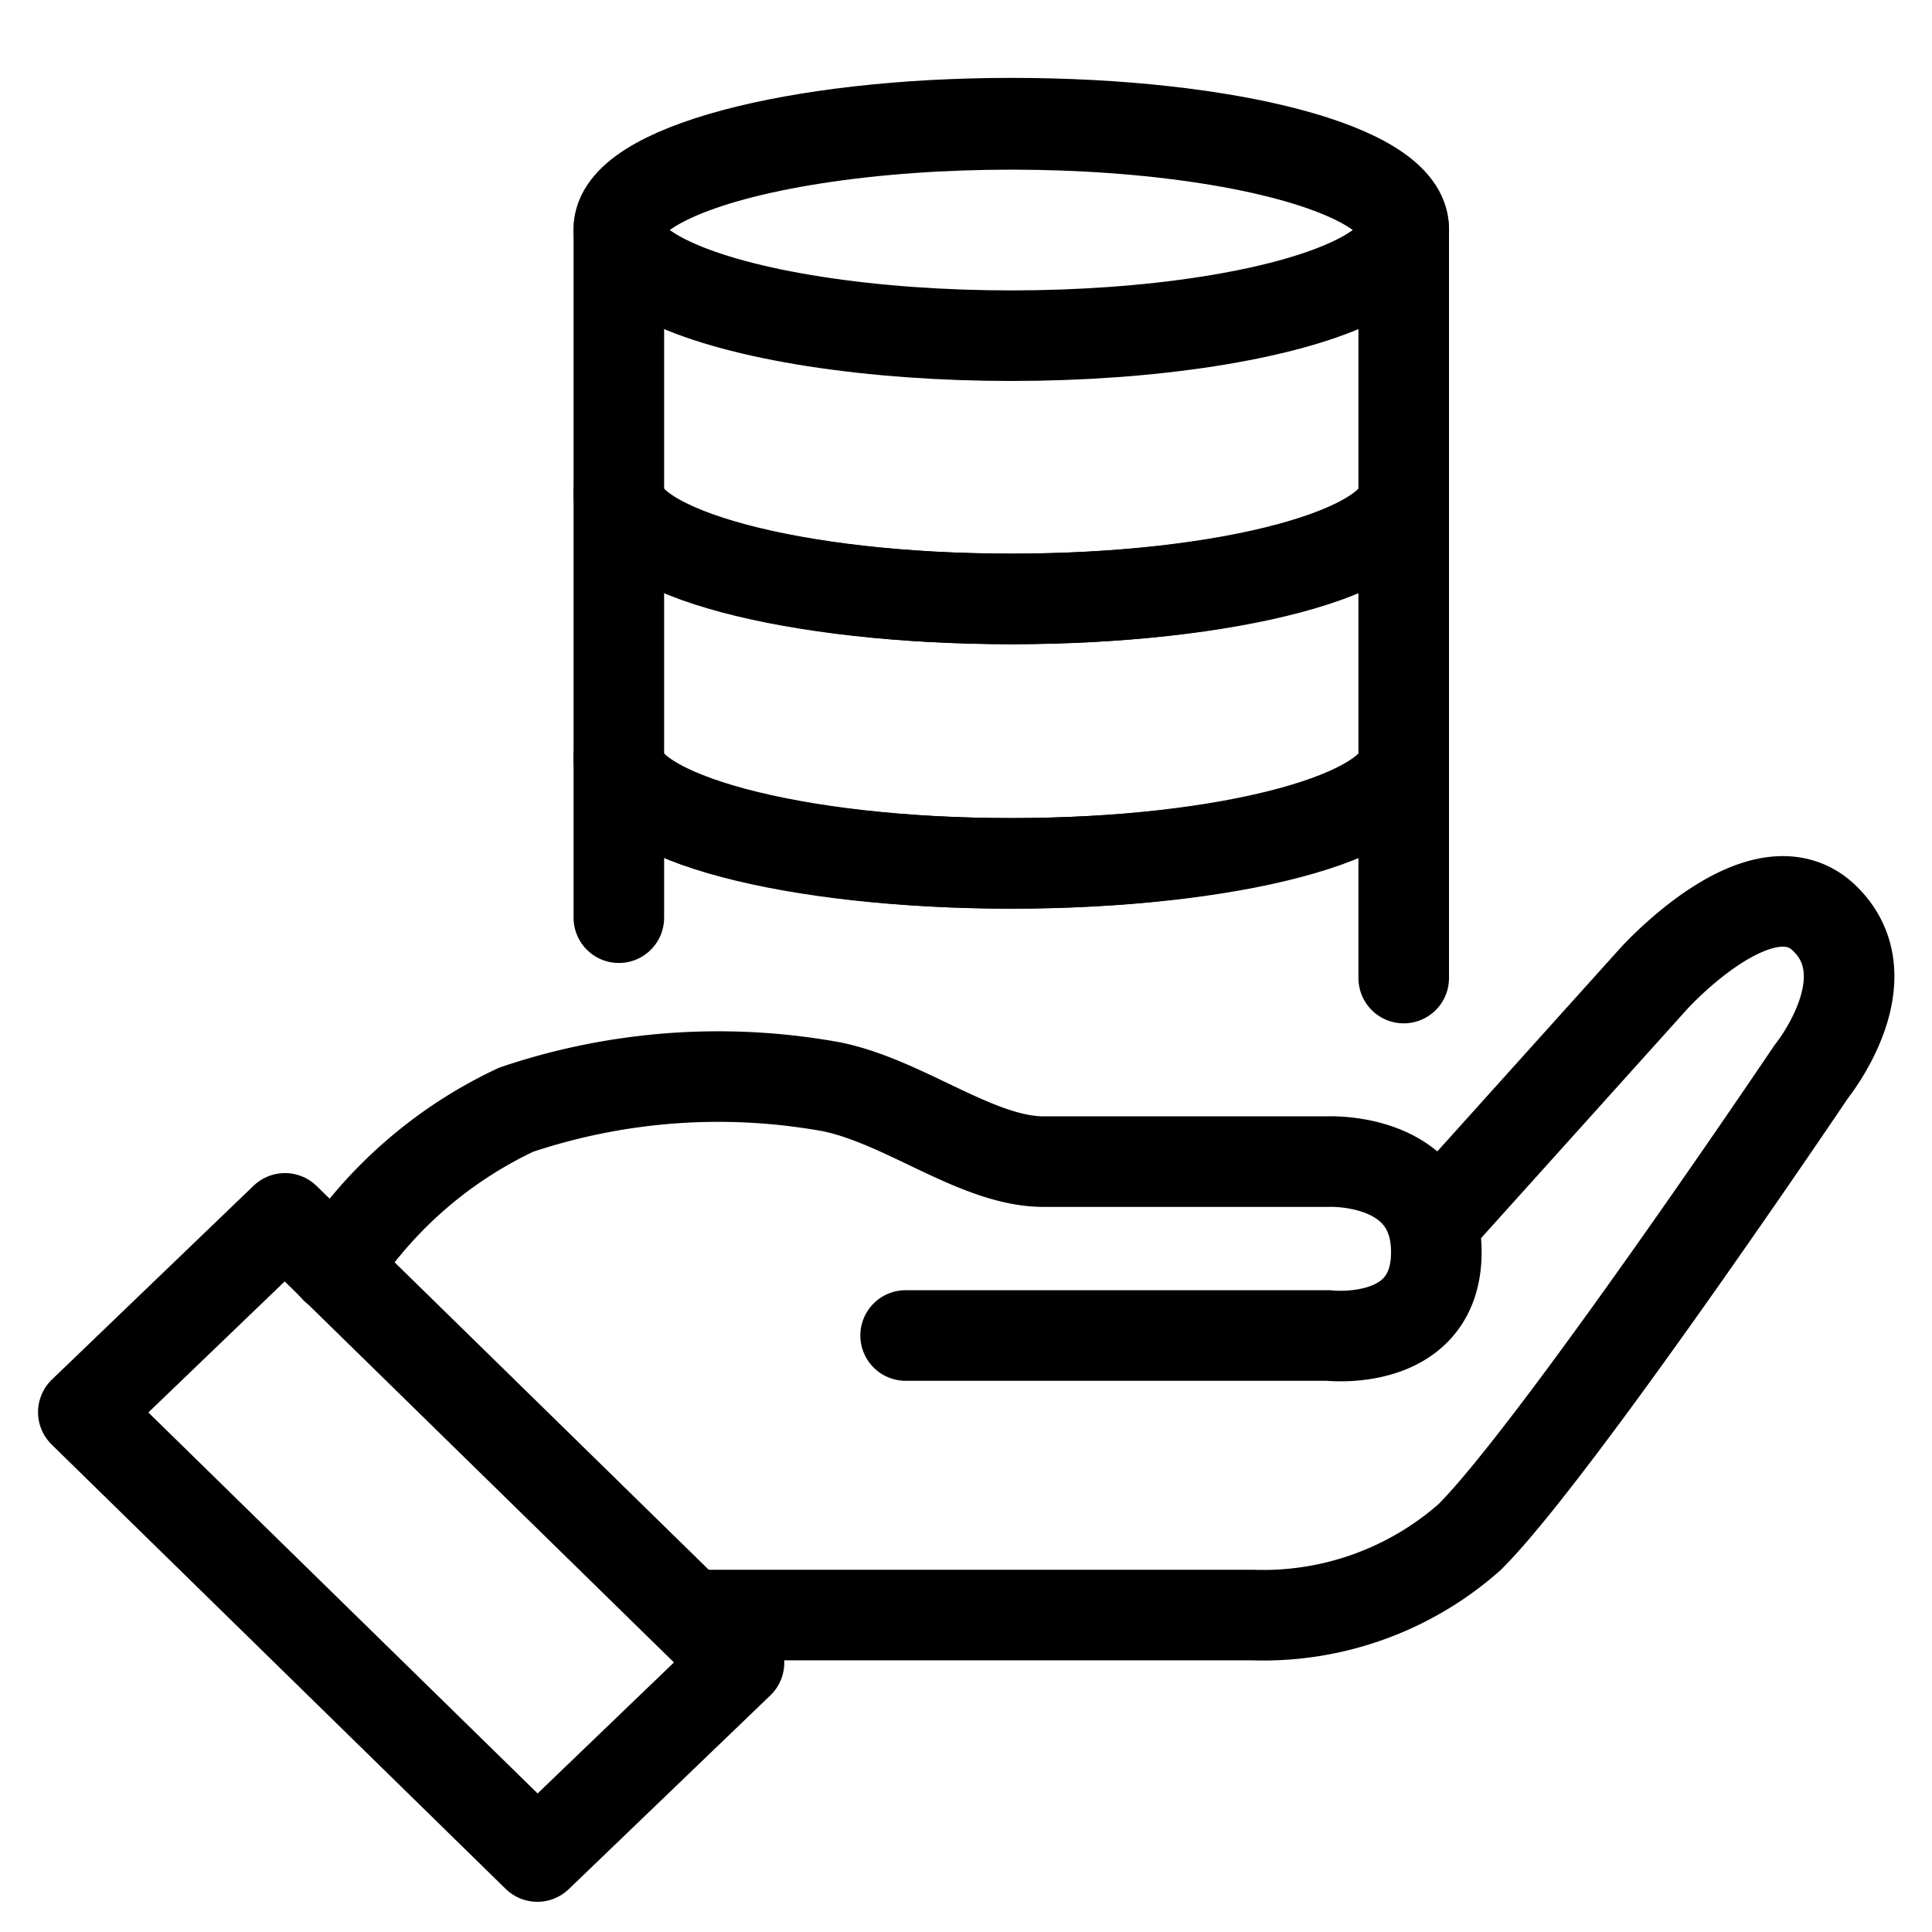 <svg xmlns="http://www.w3.org/2000/svg" viewBox="0 0 32 32"><defs><style>.cls-1{fill:none;stroke:#000;stroke-linecap:round;stroke-linejoin:round;stroke-width:1.5px;}</style></defs><g id="Guide"><path class="cls-1" d="M23.79,20.21l3.6-4s1.8-2,2.83-1S30,17.75,30,17.75s-4.24,6.3-5.66,7.71a5.16,5.16,0,0,1-3.6,1.29h-9"/><polygon class="cls-1" points="12.24 27.54 8.9 30.75 1.38 23.39 4.72 20.18 12.24 27.54"/><path class="cls-1" d="M5.55,21a7.22,7.22,0,0,1,3-2.62A10.49,10.49,0,0,1,13.77,18c1.23.25,2.44,1.26,3.55,1.24,1.58,0,4.67,0,4.67,0s1.8-.09,1.8,1.5S22,22.12,22,22.12H15"/><ellipse class="cls-1" cx="16.75" cy="3.81" rx="6.5" ry="1.75"/><path class="cls-1" d="M23.25,8.17c0,1-2.91,1.75-6.5,1.75s-6.5-.78-6.5-1.75"/><path class="cls-1" d="M23.25,12.56c0,1-2.91,1.74-6.5,1.74s-6.5-.78-6.5-1.74"/><path class="cls-1" d="M23.25,16.2V12.56"/><path class="cls-1" d="M10.25,12.56V15.2"/><path class="cls-1" d="M10.25,8.17v4.39c0,1,2.91,1.74,6.5,1.74s6.5-.78,6.5-1.74V8.17"/><path class="cls-1" d="M10.25,8.17c0,1,2.91,1.75,6.5,1.75s6.5-.78,6.5-1.75V3.79c0-1-2.91-1.75-6.5-1.75s-6.5.78-6.5,1.75Z"/></g></svg>